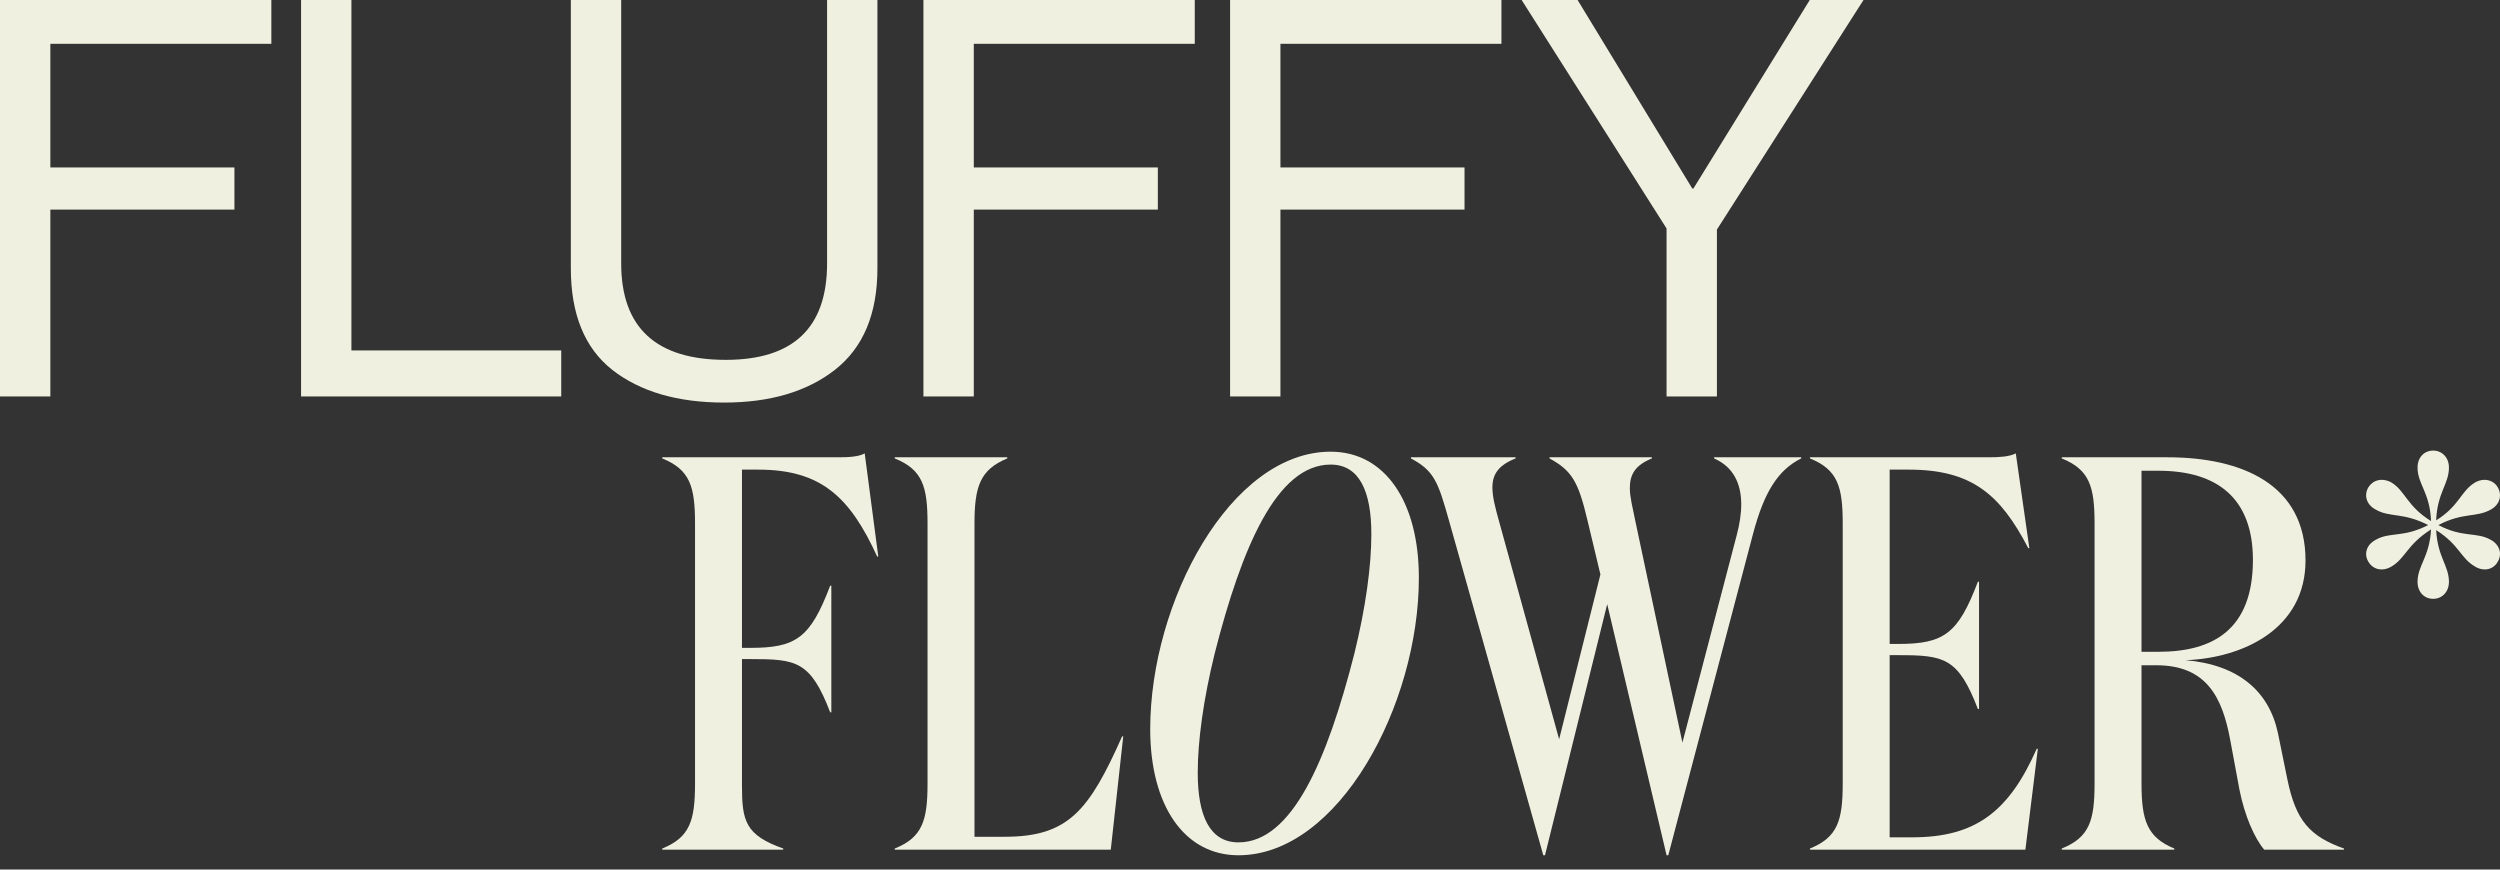 <?xml version="1.0" encoding="UTF-8"?> <svg xmlns="http://www.w3.org/2000/svg" width="161" height="56" viewBox="0 0 161 56" fill="none"><rect x="0" y="0" width="161" height="56" fill="#333333" stroke="none"/> <path d="M0 25.532V0H17.475V2.821H3.243V10.784H15.097V13.498H3.243V25.532H0Z" fill="#F0F0E1"></path> <path d="M19.389 25.532V0H22.631V22.568H36.143V25.532H19.389Z" fill="#F0F0E1"></path> <path d="M46.634 25.925C43.632 25.925 41.23 25.223 39.428 23.818C37.651 22.413 36.762 20.235 36.762 17.283V0H40.005V16.962C40.005 21.104 42.25 23.175 46.742 23.175C51.09 23.175 53.264 21.104 53.264 16.962V0H56.506V17.283C56.506 20.211 55.594 22.39 53.768 23.818C51.967 25.223 49.589 25.925 46.634 25.925Z" fill="#F0F0E1"></path> <path d="M59.469 25.532V0H76.943V2.821H62.712V10.784H74.565V13.498H62.712V25.532H59.469Z" fill="#F0F0E1"></path> <path d="M79.218 25.532V0H96.693V2.821H82.46V10.784H94.315V13.498H82.46V25.532H79.218Z" fill="#F0F0E1"></path> <path d="M107.326 25.532V14.712L97.994 0H101.597L108.983 12.141H109.055L116.549 0H120.009L110.569 14.784V25.532H107.326Z" fill="#F0F0E1"></path> <path d="M160.413 34.769C159.474 34.233 158.628 34.653 157.03 33.814C158.628 32.976 159.474 33.348 160.413 32.813C161.001 32.487 161.142 31.881 160.86 31.392C160.601 30.926 159.991 30.74 159.403 31.066C158.463 31.625 158.416 32.556 156.889 33.511C156.959 31.718 157.711 31.183 157.711 30.111C157.711 29.436 157.242 29.017 156.701 29.017C156.137 29.017 155.69 29.436 155.69 30.111C155.69 31.183 156.49 31.718 156.56 33.558C154.985 32.58 154.915 31.625 153.999 31.066C153.388 30.74 152.8 30.926 152.518 31.392C152.236 31.881 152.377 32.487 152.988 32.813C153.905 33.348 154.75 32.976 156.372 33.814C154.75 34.653 153.905 34.233 152.988 34.769C152.377 35.095 152.236 35.7 152.518 36.166C152.8 36.655 153.388 36.842 153.999 36.492C154.915 35.957 155.009 35.072 156.56 34.094C156.466 35.863 155.69 36.422 155.69 37.47C155.69 38.146 156.137 38.565 156.701 38.565C157.242 38.565 157.711 38.146 157.711 37.47C157.711 36.422 156.983 35.887 156.889 34.14C158.393 35.095 158.463 35.957 159.403 36.492C159.991 36.842 160.601 36.655 160.86 36.166C161.142 35.7 161.001 35.095 160.413 34.769Z" fill="#F0F0E1"></path> <path d="M47.783 42.445H48.329C51.28 42.445 52.19 42.553 53.465 45.874H53.538V37.716H53.465C52.19 41.073 51.28 41.723 48.329 41.723H47.783V30.244H48.839C52.882 30.244 54.74 32.013 56.488 35.839H56.561L55.687 29.197C55.322 29.414 54.631 29.45 54.011 29.45H42.648V29.522C44.432 30.244 44.76 31.327 44.76 33.709V50.459C44.76 52.841 44.432 53.924 42.648 54.646V54.718H50.442V54.646C48.002 53.779 47.783 52.877 47.783 50.603V42.445Z" fill="#F0F0E1"></path> <path d="M57.621 29.45V29.522C59.406 30.244 59.734 31.327 59.734 33.709V50.458C59.734 52.841 59.406 53.924 57.621 54.646V54.718H71.534L72.336 47.426H72.263C70.114 52.263 68.766 53.888 64.687 53.888H62.757V33.709C62.757 31.327 63.121 30.244 64.869 29.522V29.45H57.621Z" fill="#F0F0E1"></path> <path d="M74.074 46.957C74.074 51.866 76.26 55.079 79.756 55.079C86.203 55.079 91.375 45.405 91.375 37.211C91.375 32.302 89.19 29.089 85.693 29.089C79.246 29.089 74.074 38.763 74.074 46.957ZM77.134 49.773C77.134 47.715 77.498 45.044 78.226 42.084C79.975 35.225 82.233 29.919 85.693 29.919C87.551 29.919 88.315 31.652 88.315 34.395C88.315 36.453 87.951 39.124 87.223 42.084C85.475 48.942 83.216 54.249 79.756 54.249C77.898 54.249 77.134 52.516 77.134 49.773Z" fill="#F0F0E1"></path> <path d="M107.328 55.079H107.437L112.901 34.359C113.593 31.76 114.467 30.28 115.997 29.522V29.45H110.388V29.522C111.626 30.063 112.136 31.146 112.136 32.482C112.136 33.096 112.027 33.781 111.844 34.467L108.348 47.823L105.325 33.601C105.143 32.699 104.961 32.013 104.961 31.435C104.961 30.533 105.325 29.955 106.381 29.522V29.45H99.789V29.522C101.245 30.316 101.646 31.038 102.229 33.493L103.067 36.994L100.408 47.607L96.547 33.601C96.292 32.699 96.11 31.977 96.11 31.399C96.11 30.533 96.511 29.955 97.603 29.522V29.45H90.865V29.522C92.359 30.316 92.614 31.038 93.306 33.493L99.388 55.079H99.497L103.504 38.907L107.328 55.079Z" fill="#F0F0E1"></path> <path d="M116.559 29.45V29.522C118.343 30.244 118.671 31.327 118.671 33.709V50.459C118.671 52.841 118.343 53.924 116.559 54.646V54.718H130.435L131.237 48.221H131.164C129.379 52.264 127.23 53.924 123.151 53.924H121.694V42.192H122.24C125.191 42.192 126.101 42.337 127.376 45.658H127.449V37.464H127.376C126.101 40.821 125.191 41.47 122.24 41.47H121.694V30.244H122.932C127.011 30.244 128.833 31.868 130.618 35.298H130.69L129.816 29.197C129.415 29.414 128.724 29.45 128.105 29.45H116.559Z" fill="#F0F0E1"></path> <path d="M137.913 30.316H139.006C142.83 30.316 145.088 32.121 145.088 36.056C145.088 40.568 142.502 41.975 139.006 41.975H137.913V30.316ZM132.777 29.45V29.522C134.562 30.244 134.89 31.327 134.89 33.709V50.458C134.89 52.841 134.562 53.924 132.777 54.646V54.718H140.026V54.646C138.277 53.924 137.913 52.841 137.913 50.458V42.842H138.86C142.102 42.842 143.121 44.899 143.631 47.679L144.214 50.819C144.541 52.516 145.197 53.996 145.816 54.718H150.952V54.646C148.73 53.852 147.856 52.841 147.31 50.206L146.691 47.173C146.108 44.502 144.141 42.806 140.754 42.517C144.469 42.373 148.475 40.495 148.475 36.092C148.475 31.182 144.36 29.45 139.588 29.45H132.777Z" fill="#F0F0E1"></path> </svg> 